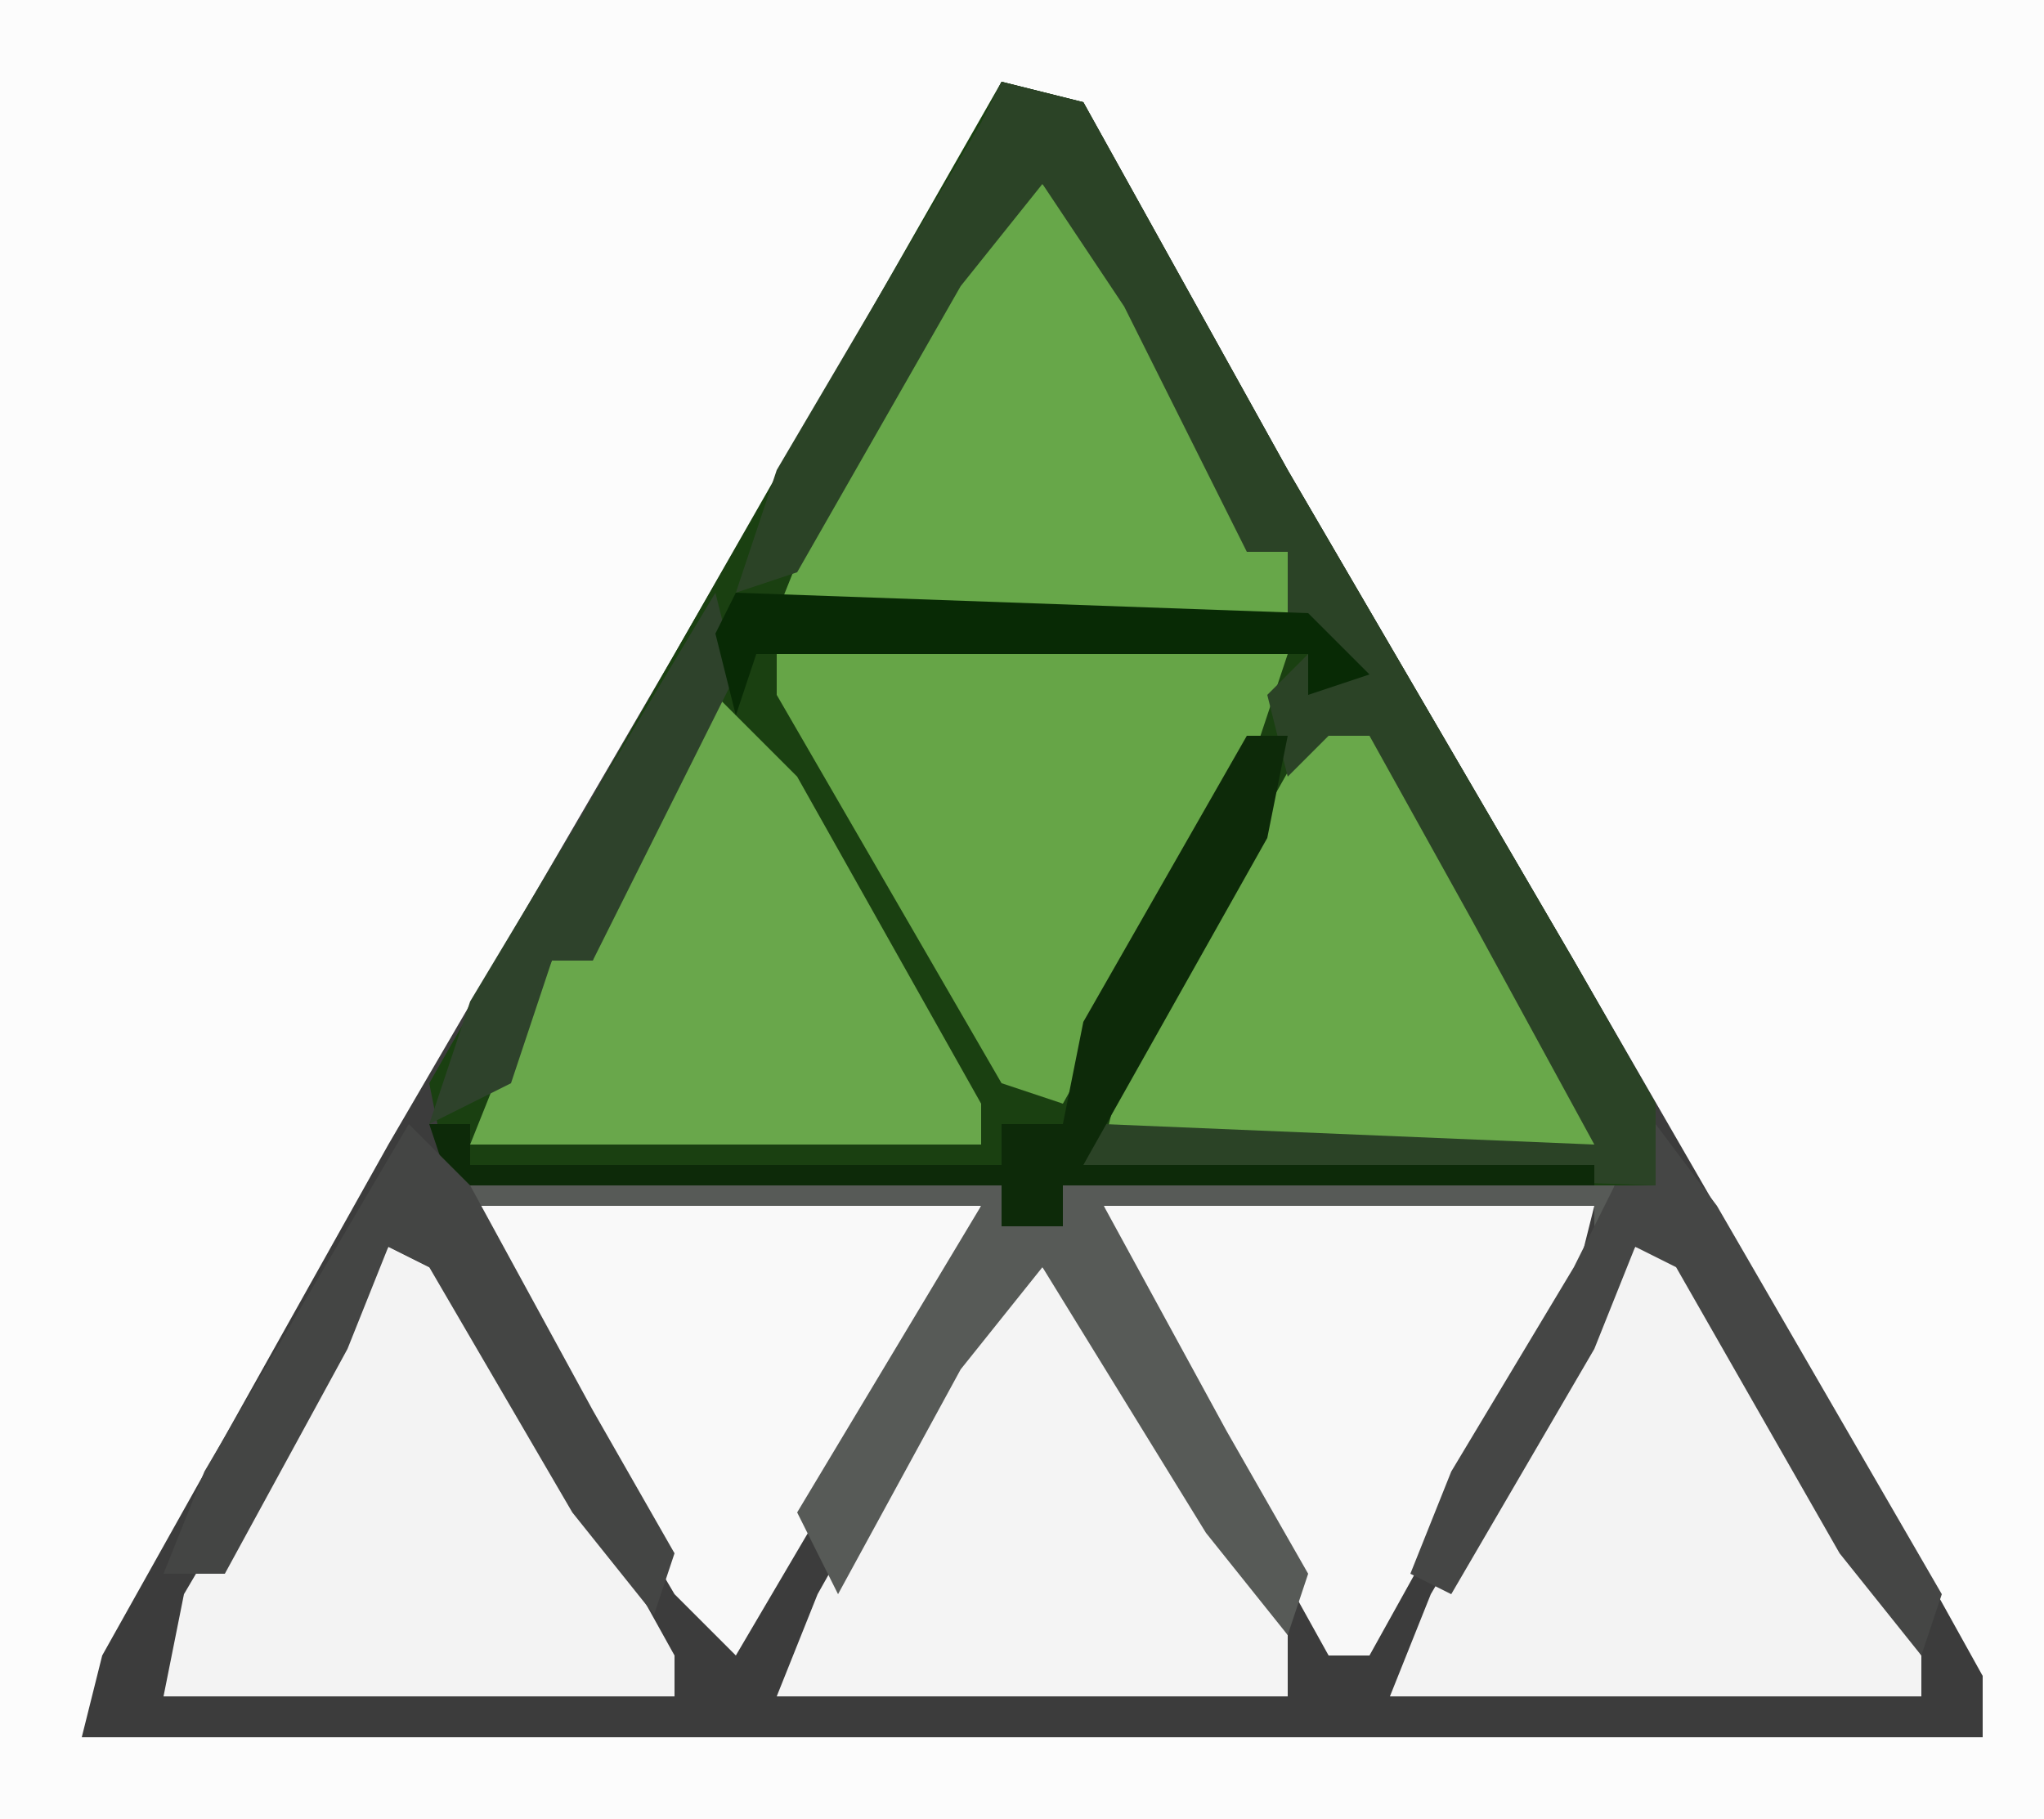 <?xml version="1.0" encoding="UTF-8"?>
<svg version="1.1" xmlns="http://www.w3.org/2000/svg" width="100" height="89">
<path d="M0,0 L100,0 L100,89 L0,89 Z " fill="#FCFCFC" transform="translate(0,0)"/>
<path d="M0,0 L4,1 L14,19 L28,43 L43,69 L48,78 L48,81 L-45,81 L-44,77 L-30,52 L-16,28 L-1,2 Z " fill="#3C3C3C" transform="translate(49,4)"/>
<path d="M0,0 L4,1 L14,19 L28,43 L32,50 L32,54 L3,54 L3,56 L0,56 L0,54 L-27,54 L-28,49 L-12,21 Z " fill="#1A4011" transform="translate(49,4)"/>
<path d="M0,0 L4,2 L14,20 L14,22 L-11,22 L-10,17 Z " fill="#F3F3F3" transform="translate(19,61)"/>
<path d="M0,0 L3,1 L14,20 L14,22 L-12,22 L-10,17 Z " fill="#F3F3F3" transform="translate(80,61)"/>
<path d="M0,0 L5,5 L13,19 L13,22 L-12,22 L-10,17 L-1,1 Z " fill="#F4F4F4" transform="translate(50,61)"/>
<path d="M0,0 L25,0 L23,6 L14,22 L11,21 L0,2 Z " fill="#66A547" transform="translate(38,32)"/>
<path d="M0,0 L4,4 L11,16 L11,19 L13,19 L13,22 L-12,22 L-10,17 Z " fill="#67A749" transform="translate(50,8)"/>
<path d="M0,0 L4,4 L13,20 L13,22 L-12,22 L-10,17 L-8,13 L-6,13 L-5,8 Z " fill="#69A74B" transform="translate(35,34)"/>
<path d="M0,0 L24,0 L23,4 L13,22 L11,22 L1,4 Z " fill="#F8F8F8" transform="translate(54,59)"/>
<path d="M0,0 L25,0 L23,5 L13,22 L10,19 L0,2 Z " fill="#F9F9F9" transform="translate(23,59)"/>
<path d="M0,0 L3,1 L8,10 L13,18 L13,21 L-11,21 L-10,17 L-1,1 Z " fill="#69A84A" transform="translate(65,35)"/>
<path d="M0,0 L4,1 L14,19 L28,43 L32,50 L32,54 L4,53 L5,51 L29,52 L23,41 L18,32 L16,32 L14,34 L13,30 L15,28 L14,26 L14,23 L12,23 L6,11 L2,5 L-2,10 L-10,24 L-13,25 L-11,19 L-1,2 Z " fill="#2B4326" transform="translate(49,4)"/>
<path d="M0,0 L26,0 L26,2 L29,2 L29,0 L56,0 L55,3 L55,1 L31,1 L37,12 L41,19 L40,22 L36,17 L28,4 L24,9 L18,20 L16,16 L25,1 L0,1 Z " fill="#575A57" transform="translate(23,58)"/>
<path d="M0,0 L2,0 L1,5 L-8,21 L17,21 L17,22 L-9,22 L-9,24 L-12,24 L-12,22 L-39,22 L-40,19 L-38,19 L-38,21 L-12,21 L-12,19 L-9,19 L-8,14 Z " fill="#0D2A09" transform="translate(61,36)"/>
<path d="M0,0 L3,4 L14,23 L13,26 L9,21 L1,7 L-1,6 L-3,11 L-10,23 L-12,22 L-10,17 L-4,7 L-2,3 L0,3 Z " fill="#454645" transform="translate(81,55)"/>
<path d="M0,0 L3,3 L9,14 L13,21 L12,24 L8,19 L1,7 L-1,6 L-3,11 L-9,22 L-12,22 L-10,17 Z " fill="#444544" transform="translate(20,55)"/>
<path d="M0,0 L1,4 L-6,18 L-8,18 L-10,24 L-14,26 L-12,20 Z " fill="#2E422B" transform="translate(35,29)"/>
<path d="M0,0 L28,1 L31,4 L28,5 L28,3 L1,3 L0,6 L-1,2 Z " fill="#082A05" transform="translate(36,29)"/>
</svg>
